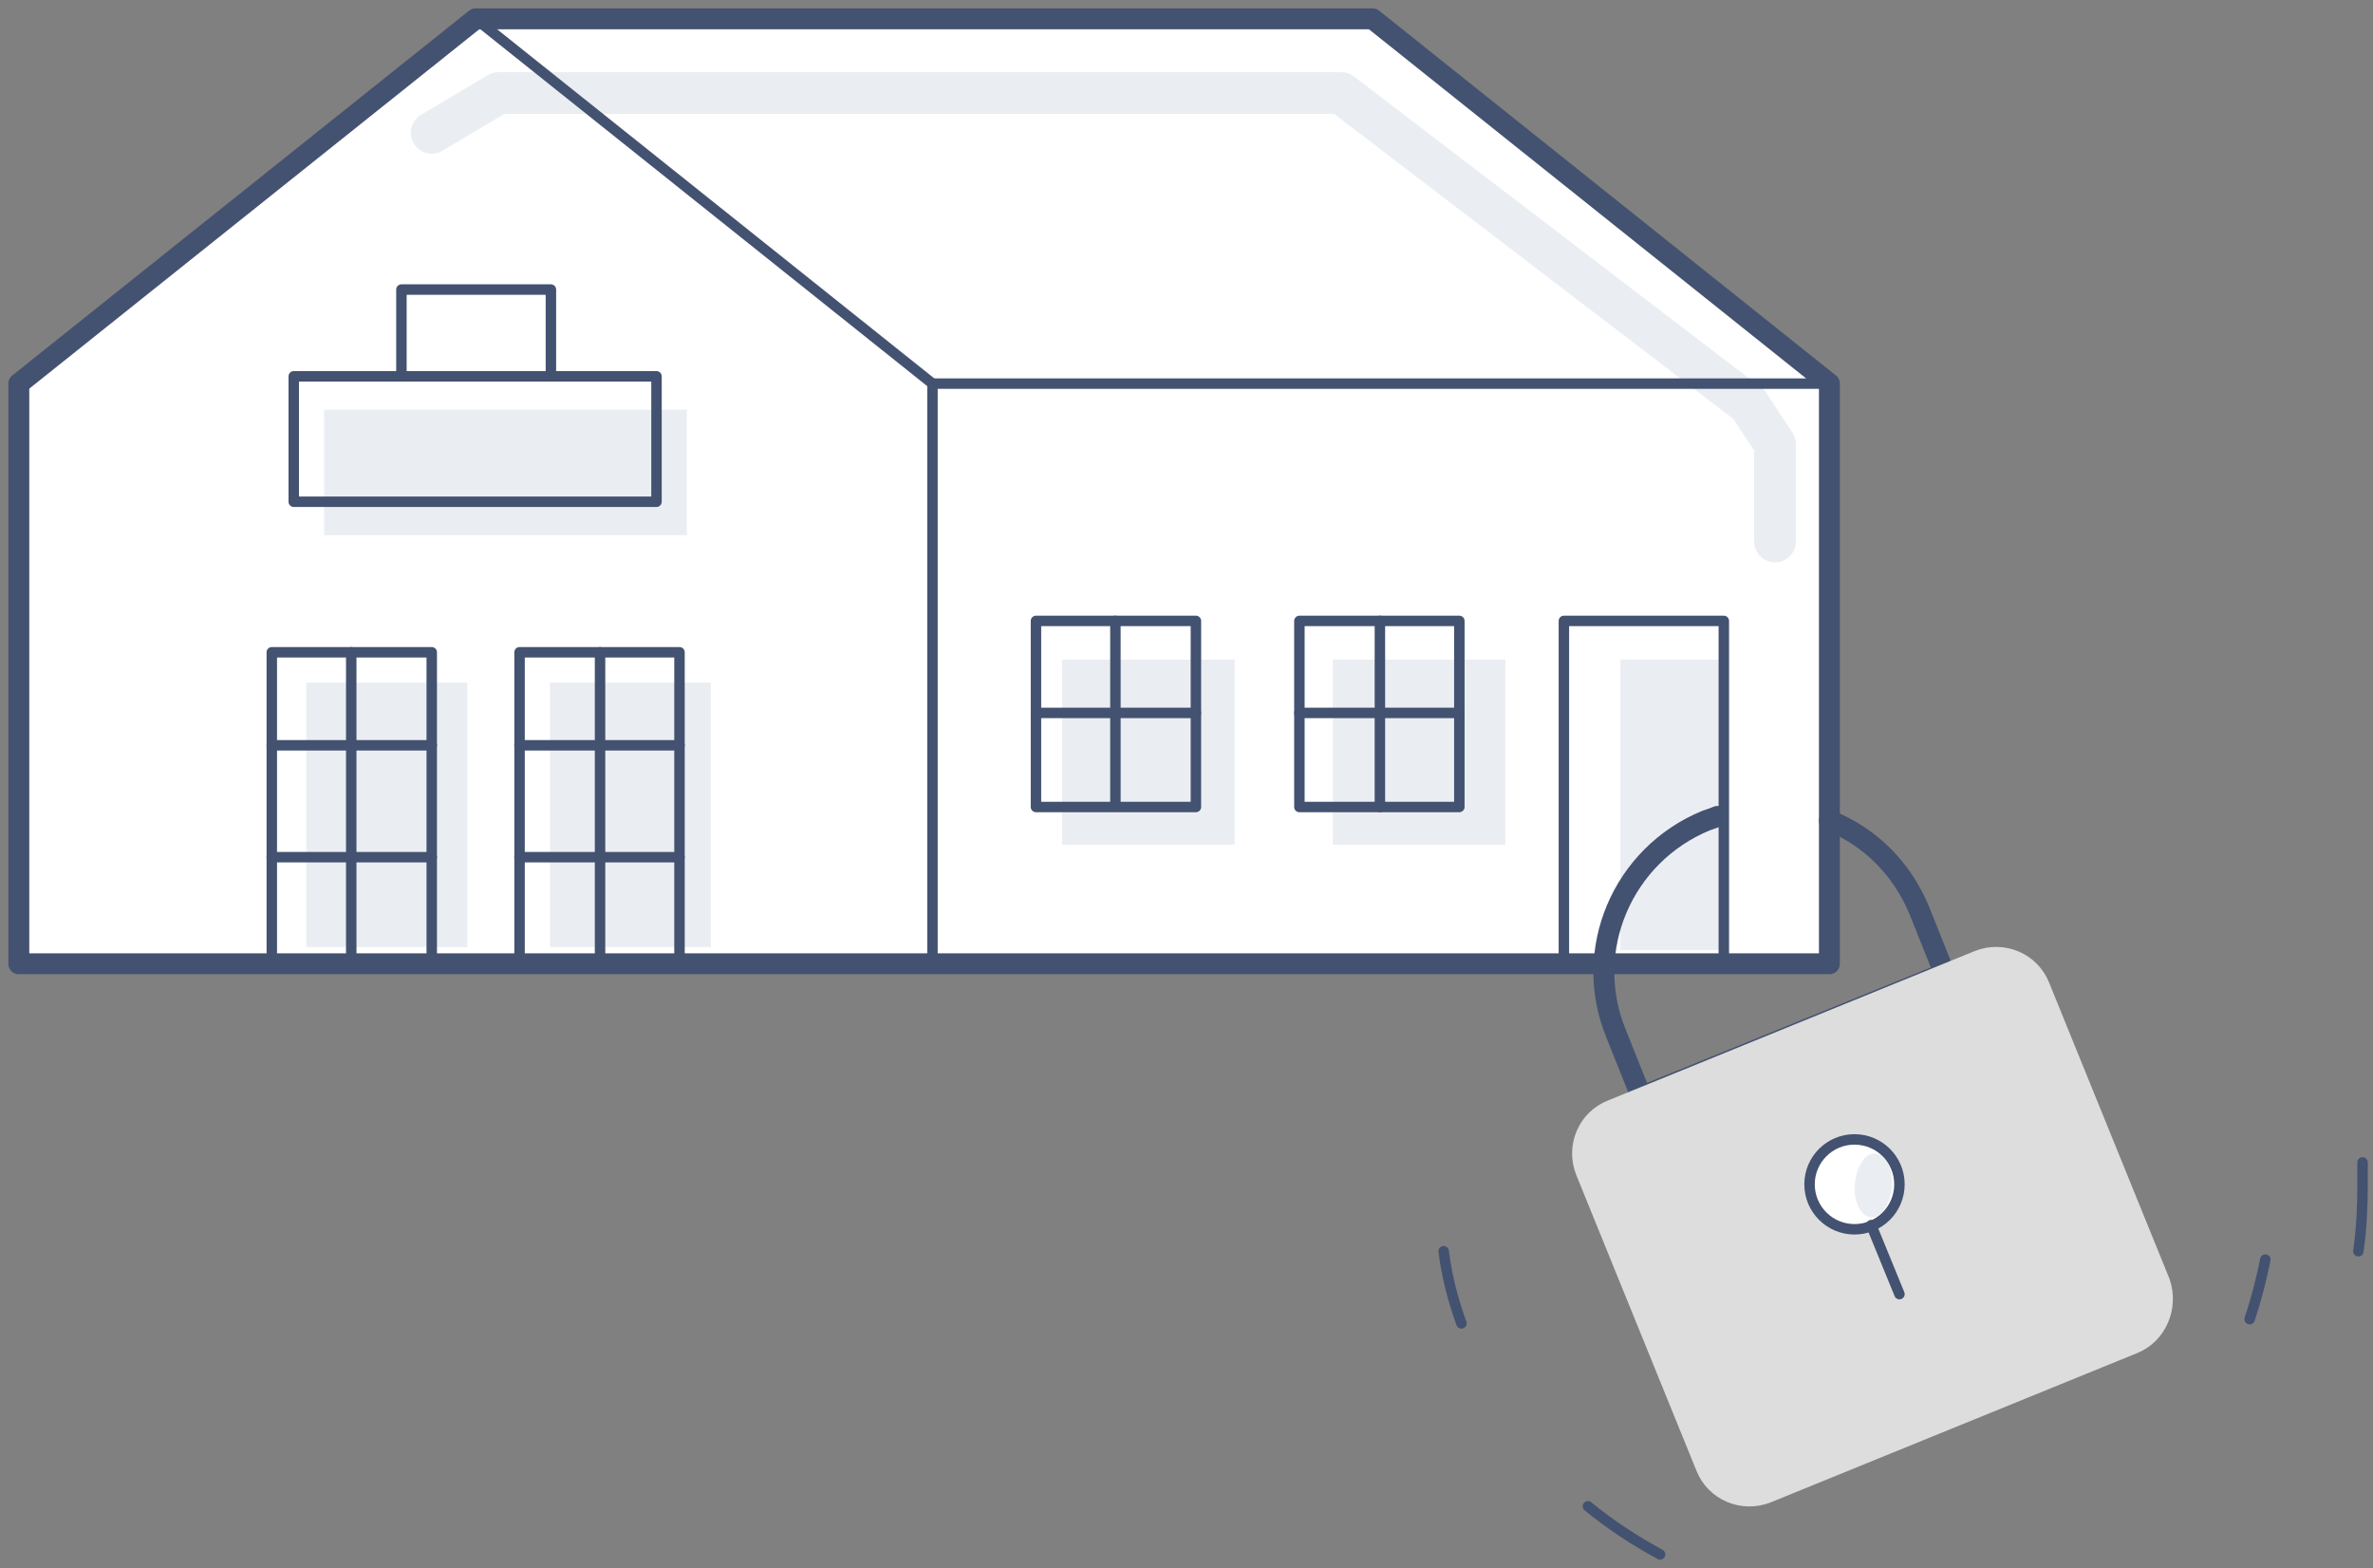 <?xml version="1.0" encoding="UTF-8"?>
<svg width="227px" height="150px" viewBox="0 0 227 150" version="1.1" xmlns="http://www.w3.org/2000/svg" xmlns:xlink="http://www.w3.org/1999/xlink">
    <rect x="0" y="0" width="227" height="150" fill="#808080" stroke="none"/>
    <!-- Generator: Sketch 47.1 (45422) - http://www.bohemiancoding.com/sketch -->
    <title>vlastnim</title>
    <desc>Created with Sketch.</desc>
    <defs></defs>
    <g id="Visual" stroke="none" stroke-width="1" fill="none" fill-rule="evenodd">
        <g id="vlastnim" transform="translate(1, 1)">
            <g id="Group">
                <polyline id="Shape" stroke="#435270" stroke-width="2" fill="#FFFFFF" fill-rule="nonzero" stroke-linecap="round" stroke-linejoin="round" points="174 35.7 174 35.7 174 35.7 130.3 0.8 44.5 0.8 0.8 35.7 0.8 91.2 174 91.2 174 35.7 174 35.7"></polyline>
                <polyline id="Shape" stroke="#EAEEF3" stroke-width="4" stroke-linecap="round" stroke-linejoin="round" points="168.8 50.8 168.8 41.5 166.3 37.7"></polyline>
                <polyline id="Shape" stroke="#EAEEF3" stroke-width="4" stroke-linecap="round" stroke-linejoin="round" points="166.3 37.7 166.3 37.7 166.3 37.7 127.3 7.9 46.7 7.9 40.3 11.7"></polyline>
                <rect id="Rectangle-path" fill="#EAEEF3" fill-rule="nonzero" x="30" y="38.2" width="34.7" height="12"></rect>
                <rect id="Rectangle-path" fill="#EAEEF3" fill-rule="nonzero" x="28.3" y="64.3" width="15.4" height="25.3"></rect>
                <rect id="Rectangle-path" fill="#EAEEF3" fill-rule="nonzero" x="51.6" y="64.3" width="15.4" height="25.3"></rect>
                <rect id="Rectangle-path" fill="#EAEEF3" fill-rule="nonzero" x="100.6" y="62.1" width="16.5" height="17.7"></rect>
                <rect id="Rectangle-path" fill="#EAEEF3" fill-rule="nonzero" x="126.5" y="62.1" width="16.5" height="17.7"></rect>
                <rect id="Rectangle-path" fill="#EAEEF3" fill-rule="nonzero" x="154" y="62.1" width="9.8" height="27.8"></rect>
                <polyline id="Shape" stroke="#435270" stroke-linecap="round" stroke-linejoin="round" points="44.5 0.8 88.2 35.7 88.2 41.9 88.2 41.9 88.2 91.2"></polyline>
                <g transform="translate(48, 61)" stroke="#435270" stroke-linecap="round" stroke-linejoin="round">
                    <path d="M8.4,0.4 L8.4,29.9" id="Shape"></path>
                    <path d="M0.7,9.3 L16,9.3" id="Shape"></path>
                    <path d="M0.7,20 L16,20" id="Shape"></path>
                    <rect id="Rectangle-path" x="0.7" y="0.4" width="15.3" height="29.4"></rect>
                </g>
                <g transform="translate(25, 61)" stroke="#435270" stroke-linecap="round" stroke-linejoin="round">
                    <path d="M7.6,0.4 L7.6,29.9" id="Shape"></path>
                    <path d="M0,9.3 L15.3,9.3" id="Shape"></path>
                    <path d="M0,20 L15.3,20" id="Shape"></path>
                    <rect id="Rectangle-path" x="0" y="0.4" width="15.3" height="29.4"></rect>
                </g>
                <g transform="translate(98, 58)" stroke="#435270" stroke-linecap="round" stroke-linejoin="round">
                    <path d="M7.7,0.4 L7.7,18.1" id="Shape"></path>
                    <path d="M0.1,9.2 L15.4,9.2" id="Shape"></path>
                    <rect id="Rectangle-path" x="0.1" y="0.4" width="15.3" height="17.8"></rect>
                </g>
                <g transform="translate(123, 58)" stroke="#435270" stroke-linecap="round" stroke-linejoin="round">
                    <path d="M8,0.4 L8,18.2" id="Shape"></path>
                    <path d="M0.3,9.2 L15.6,9.2" id="Shape"></path>
                    <rect id="Rectangle-path" x="0.3" y="0.4" width="15.3" height="17.8"></rect>
                </g>
                <polyline id="Shape" stroke="#435270" stroke-linecap="round" stroke-linejoin="round" points="148.6 91.2 148.6 58.4 163.9 58.4 163.9 91.2"></polyline>
                <rect id="Rectangle-path" stroke="#435270" fill="#FFFFFF" fill-rule="nonzero" stroke-linecap="round" stroke-linejoin="round" x="37.4" y="26.7" width="14.3" height="8.3"></rect>
                <rect id="Rectangle-path" stroke="#435270" stroke-linecap="round" stroke-linejoin="round" x="27.1" y="35" width="34.7" height="12"></rect>
                <path d="M88.2,35.7 L174,35.7" id="Shape" stroke="#435270" stroke-linecap="round" stroke-linejoin="round"></path>
                <g transform="translate(150, 77)">
                    <path d="M13.3,0.1 C12.8,0.3 12.8,0.3 12.2,0.5 C4.2,3.8 0.3,12.9 3.6,20.9 L6,26.9 L35,15.1 L32.6,9.1 C30.9,5 27.8,2 24,0.5" id="Shape" stroke="#435270" stroke-width="2" stroke-linecap="round" stroke-linejoin="round"></path>
                    <path d="M53.1,50.5 L18,64.8 C15.7,65.7 13.1,64.6 12.2,62.3 L0.7,34 C-0.2,31.7 0.9,29.1 3.2,28.2 L38.3,13.9 C40.6,13 43.2,14.1 44.1,16.4 L55.6,44.7 C56.4,47 55.3,49.6 53.1,50.5 Z" id="Shape" stroke="#dddddd" stroke-width="2" fill="#dddddd" fill-rule="nonzero" stroke-linecap="round" stroke-linejoin="round"></path>
                    <circle id="Oval" stroke="#435270" fill="#FFFFFF" fill-rule="nonzero" stroke-linecap="round" stroke-linejoin="round" cx="26.4" cy="35.3" r="4.3"></circle>
                    <path d="M29.9,34.2 C30.2,35.7 29.7,37.5 28.8,38.2 C27.8,38.9 26.8,38.1 26.5,36.6 C26.2,35.1 26.7,33.3 27.6,32.6 C28.5,31.9 29.6,32.7 29.9,34.2 Z" id="Shape" fill="#EAEEF3" fill-rule="nonzero"></path>
                    <path d="M28,39.2 L30.7,45.8" id="Shape" stroke="#435270" fill="#FFFFFF" fill-rule="nonzero" stroke-linecap="round" stroke-linejoin="round"></path>
                </g>
            </g>
            <path d="M225,110.2 C225,110.9 225,111.7 225,112.4 C225,114.5 224.9,116.6 224.6,118.7" id="Shape" stroke="#435270" stroke-linecap="round" stroke-linejoin="round"></path>
            <path d="M138.8,125.6 C138,123.4 137.4,121.1 137.1,118.7" id="Shape" stroke="#435270" stroke-linecap="round" stroke-linejoin="round"></path>
            <path d="M157.8,147.7 C155.4,146.4 153.1,144.9 150.9,143.1" id="Shape" stroke="#435270" stroke-linecap="round" stroke-linejoin="round"></path>
            <path d="M215.7,119.5 C215.3,121.5 214.8,123.4 214.2,125.2" id="Shape" stroke="#435270" stroke-linecap="round" stroke-linejoin="round"></path>
        </g>
    </g>
</svg>
